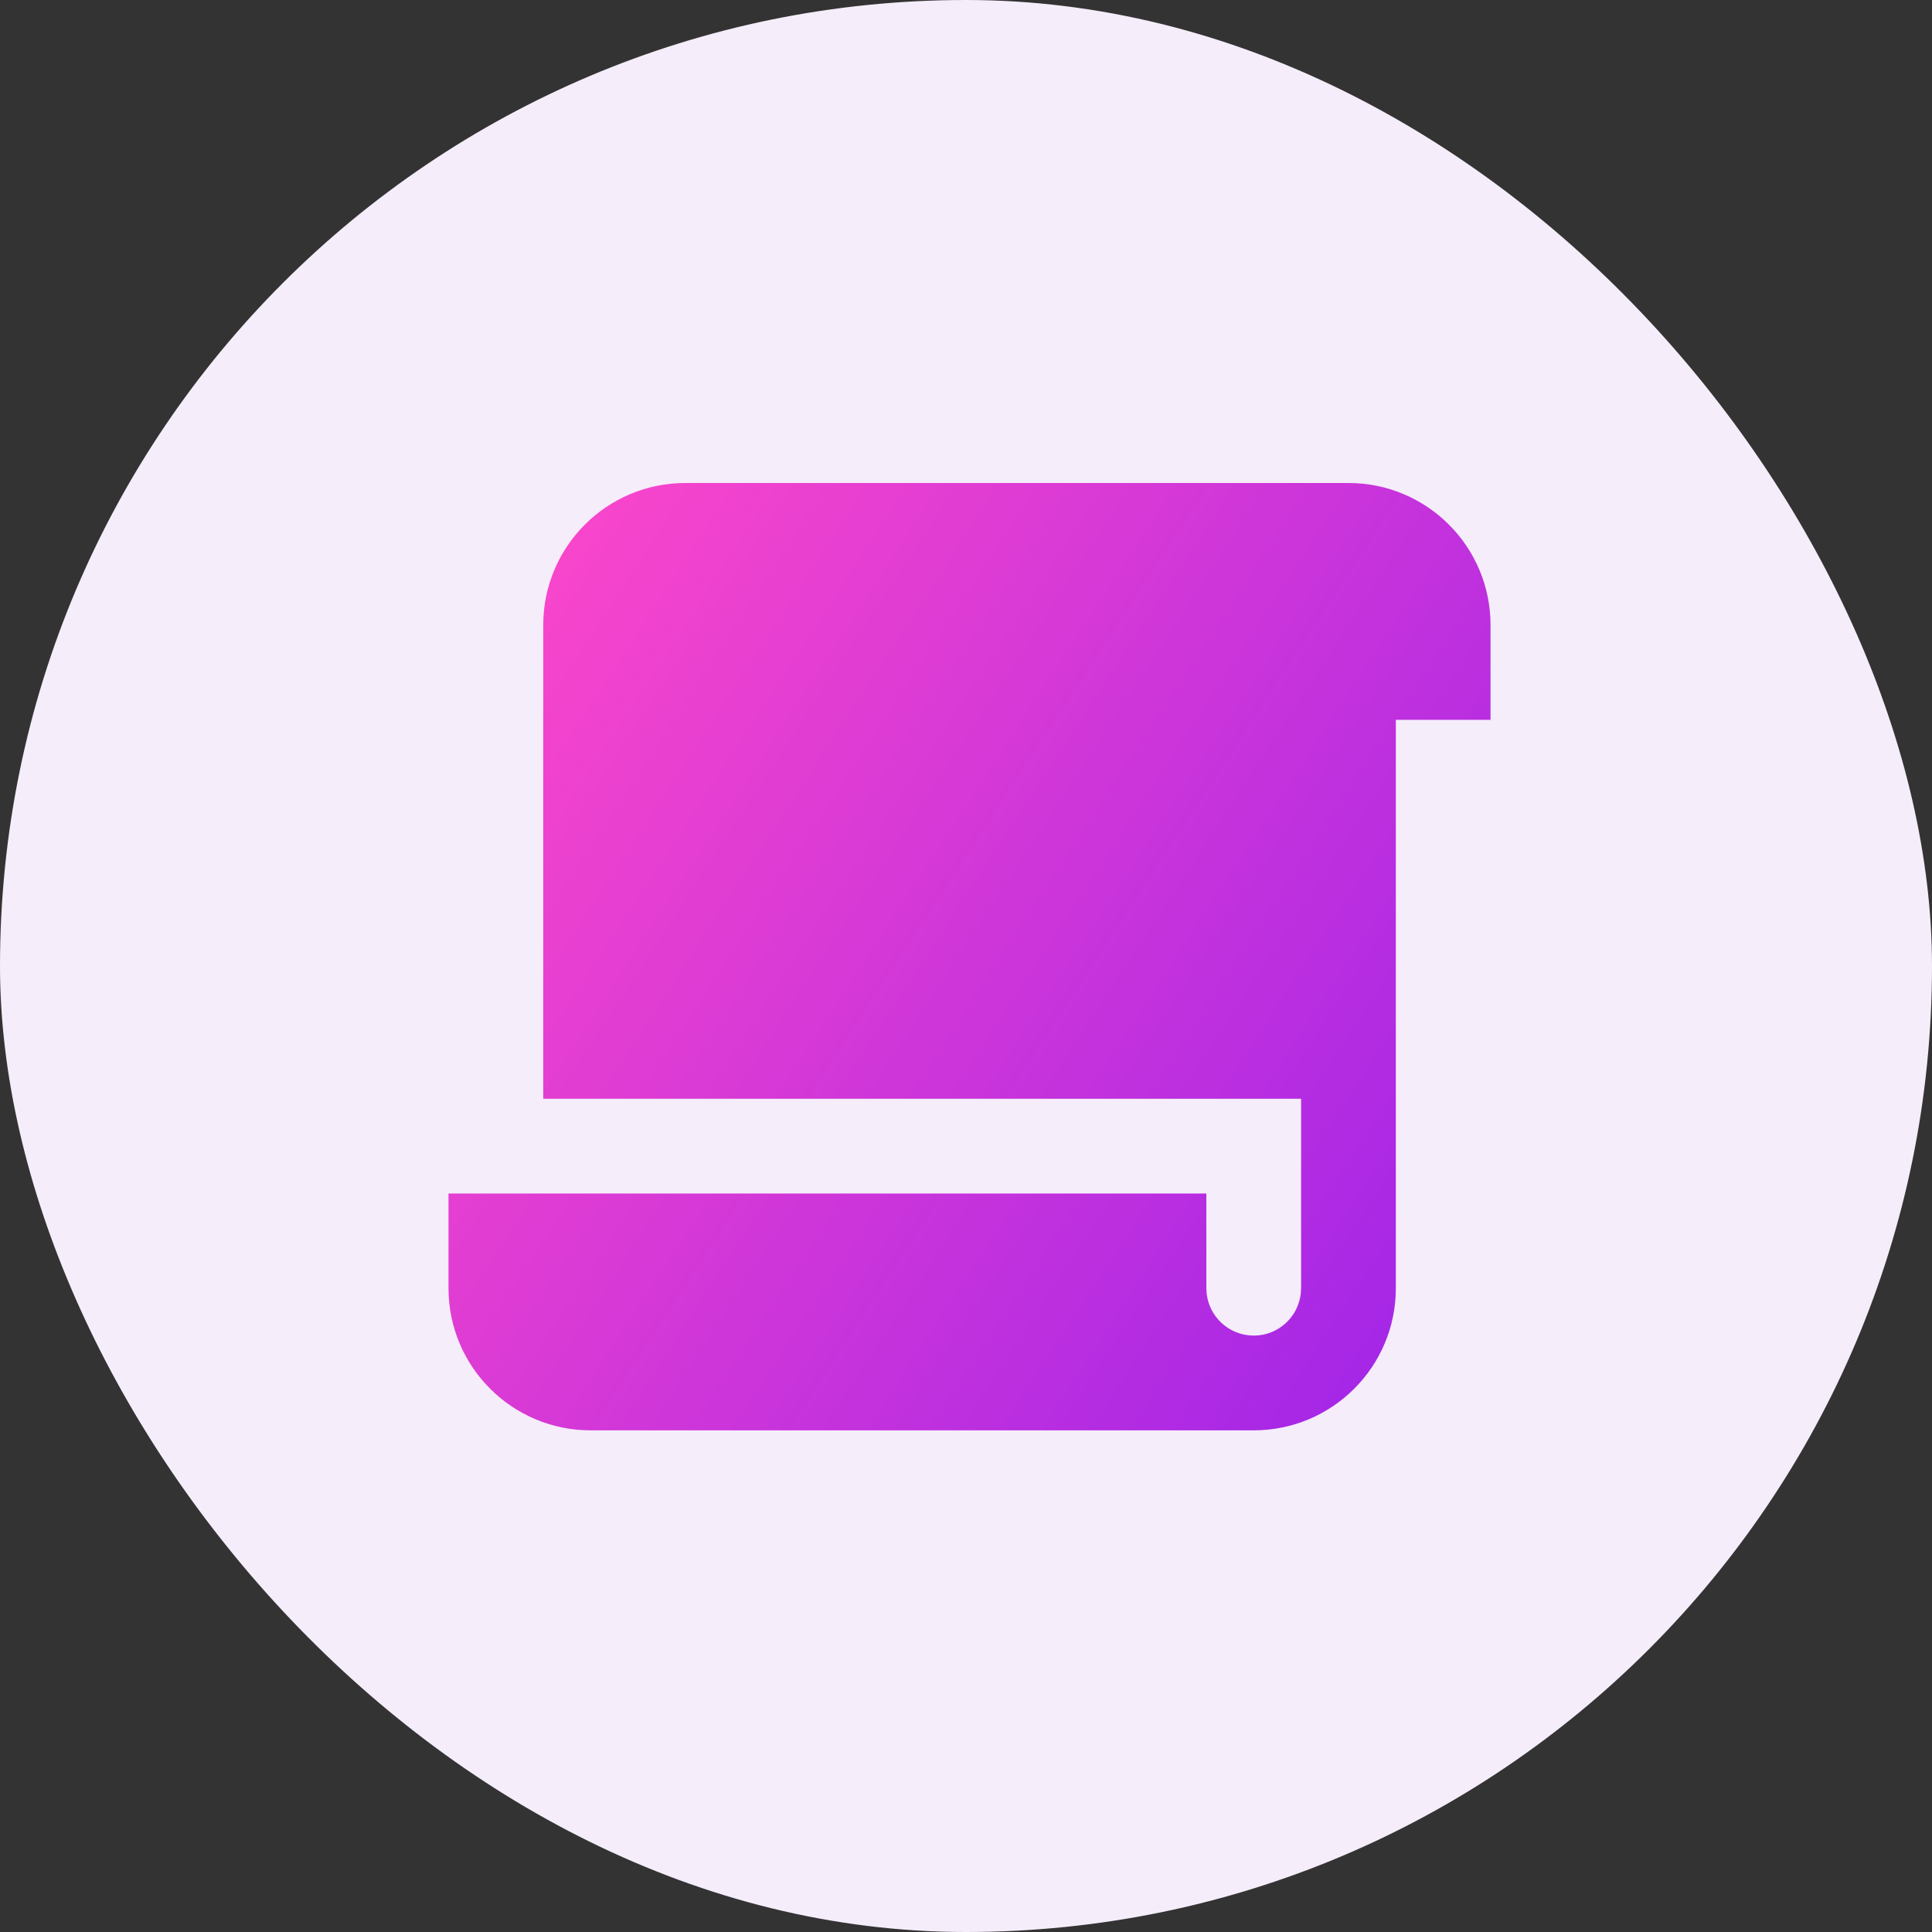 <svg xmlns="http://www.w3.org/2000/svg" width="56" height="56" viewBox="0 0 56 56" fill="none"><rect x="0" y="0" width="56" height="56" fill="#333333" stroke="none"/><rect width="56" height="56" rx="28" fill="#F5EDFA"></rect><path d="M39.086 14C41.36 14 43.204 15.844 43.204 18.119V20.865H40.459V37.34C40.459 39.615 38.615 41.459 36.34 41.459H17.119C14.844 41.459 13 39.615 13 37.34V34.594H34.967V37.34C34.967 38.044 35.497 38.624 36.18 38.703L36.34 38.713C37.044 38.713 37.624 38.183 37.703 37.5L37.713 37.34V31.848H15.746V18.119C15.746 15.844 17.59 14 19.865 14H39.086Z" fill="url(#paint0_linear_1628_969)"></path><defs><linearGradient id="paint0_linear_1628_969" x1="13.535" y1="15.105" x2="46.708" y2="36.8" gradientUnits="userSpaceOnUse"><stop stop-color="#FF48C9"></stop><stop offset="1" stop-color="#9B23EA"></stop></linearGradient></defs></svg>